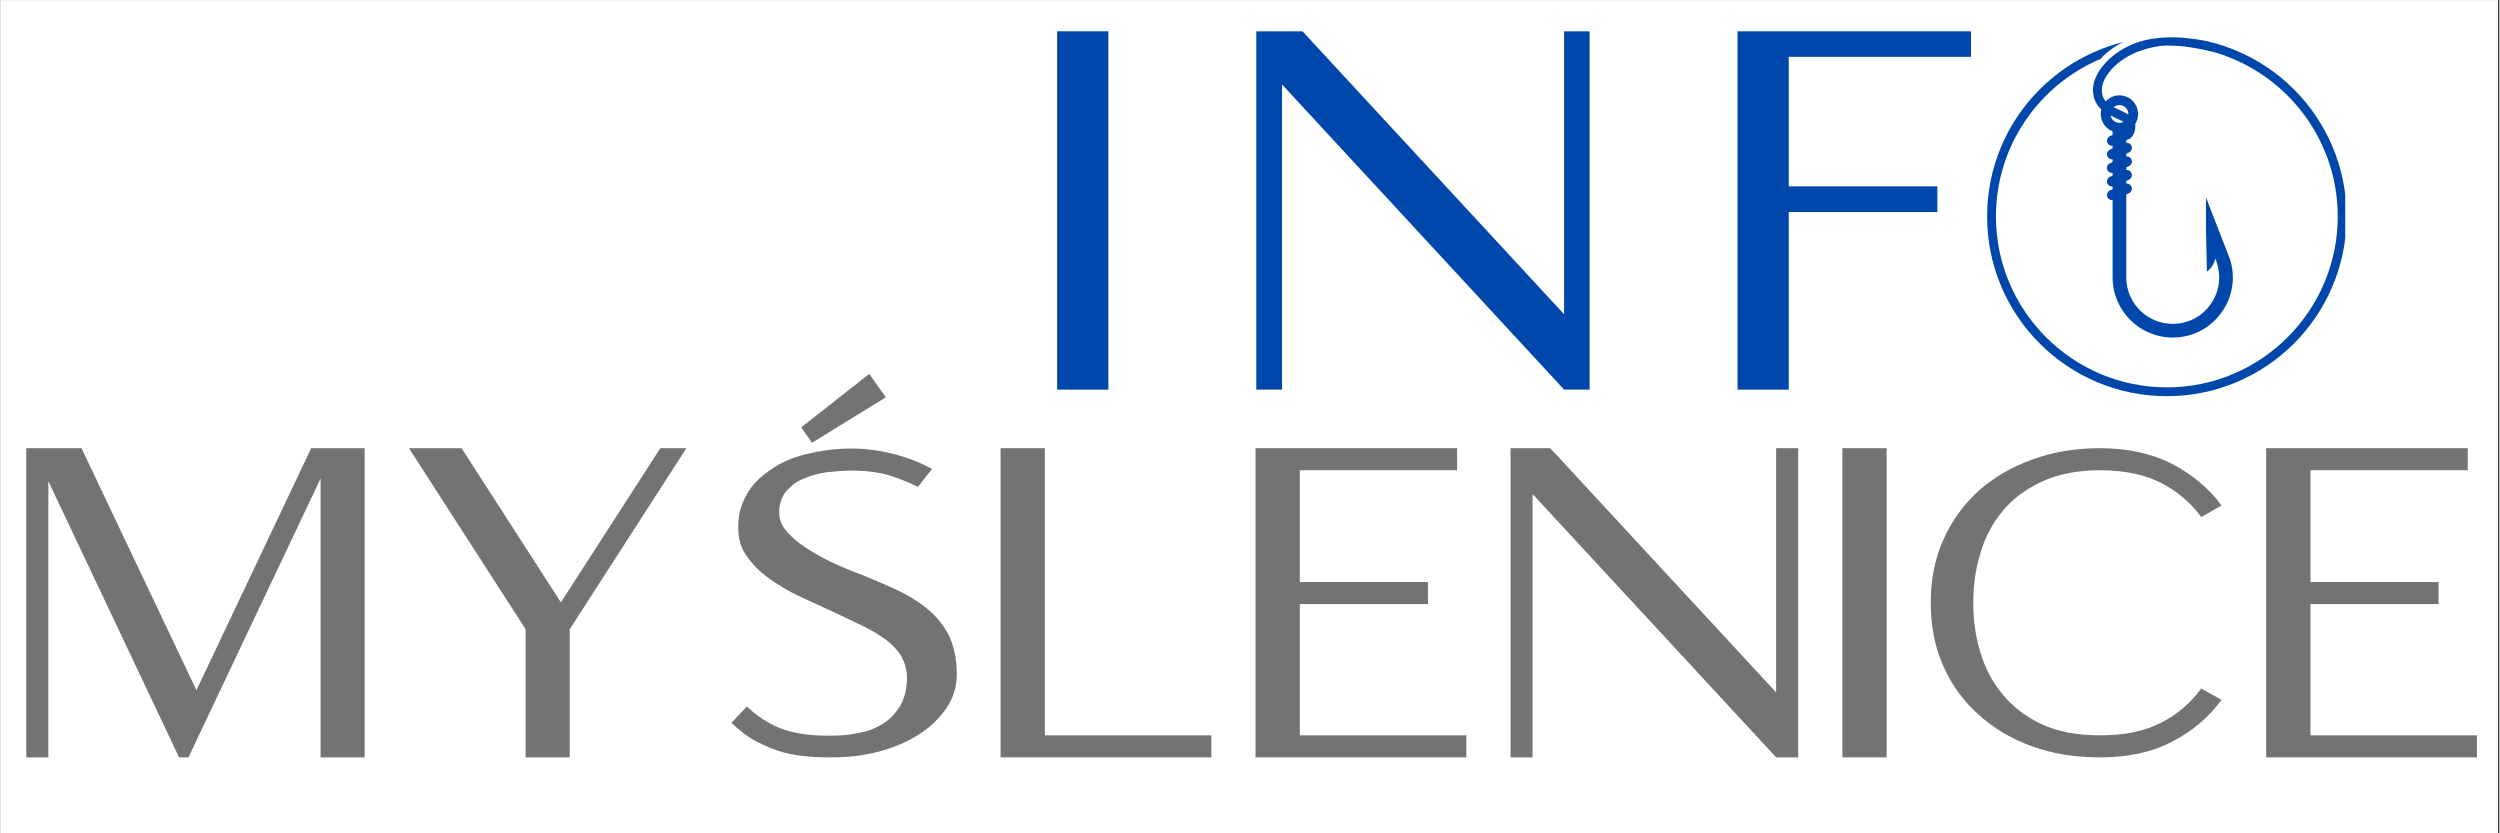 <?xml version="1.0" encoding="UTF-8"?> <svg xmlns="http://www.w3.org/2000/svg" xmlns:xlink="http://www.w3.org/1999/xlink" width="300" zoomAndPan="magnify" viewBox="0 0 224.88 75" height="100" preserveAspectRatio="xMidYMid meet" version="1.0"><rect x="0" y="0" width="224.88" height="75" fill="#333333" stroke="none"/><defs><g></g><clipPath id="9216d37c46"><path d="M 0 0.02 L 224.762 0.02 L 224.762 74.98 L 0 74.98 Z M 0 0.02 " clip-rule="nonzero"></path></clipPath><clipPath id="7c938d94d6"><path d="M 178.781 3 L 211.012 3 L 211.012 35.812 L 178.781 35.812 Z M 178.781 3 " clip-rule="nonzero"></path></clipPath></defs><g clip-path="url(#9216d37c46)"><path fill="#ffffff" d="M 0 0.02 L 224.879 0.02 L 224.879 74.98 L 0 74.98 Z M 0 0.02 " fill-opacity="1" fill-rule="nonzero"></path><path fill="#ffffff" d="M 0 0.02 L 224.879 0.02 L 224.879 74.98 L 0 74.98 Z M 0 0.02 " fill-opacity="1" fill-rule="nonzero"></path></g><g fill="#737373" fill-opacity="1"><g transform="translate(0.353, 68.164)"><g><path d="M 27.594 -27.828 L 32.406 -27.828 L 32.406 0 L 28.438 0 L 28.438 -25.094 L 16.547 0 L 15.703 0 L 3.938 -24.859 L 3.938 0 L 1.953 0 L 1.953 -27.828 L 6.922 -27.828 L 17.266 -6.047 Z M 27.594 -27.828 "></path></g></g></g><g fill="#737373" fill-opacity="1"><g transform="translate(34.794, 68.164)"><g><path d="M 24.578 -27.828 L 26.922 -27.828 L 16.422 -11.531 L 16.422 0 L 12.453 0 L 12.453 -11.531 L 1.953 -27.828 L 6.688 -27.828 L 15.625 -13.953 Z M 24.578 -27.828 "></path></g></g></g><g fill="#737373" fill-opacity="1"><g transform="translate(63.707, 68.164)"><g><path d="M 13.719 -16.469 C 14.75 -16.031 15.828 -15.594 16.859 -15.109 C 17.891 -14.641 18.812 -14.078 19.609 -13.438 C 20.406 -12.797 21.078 -12.016 21.594 -11.062 C 22.062 -10.094 22.344 -8.906 22.344 -7.516 C 22.344 -6.359 22.031 -5.328 21.391 -4.406 C 20.75 -3.5 19.969 -2.703 18.922 -2.062 C 17.891 -1.391 16.656 -0.875 15.312 -0.516 C 13.953 -0.156 12.531 0 11.062 0 C 10.422 0 9.75 0 9.031 -0.078 C 8.312 -0.125 7.562 -0.234 6.797 -0.438 C 6 -0.641 5.25 -0.953 4.453 -1.359 C 3.656 -1.75 2.859 -2.344 2.062 -3.109 L 3.453 -4.578 C 4.094 -3.969 4.734 -3.5 5.375 -3.141 C 6 -2.781 6.688 -2.5 7.312 -2.344 C 7.953 -2.188 8.547 -2.062 9.188 -2.031 C 9.828 -1.953 10.422 -1.953 11.016 -1.953 C 11.969 -1.953 12.844 -2.031 13.672 -2.234 C 14.516 -2.391 15.234 -2.703 15.859 -3.141 C 16.469 -3.547 16.938 -4.094 17.297 -4.734 C 17.656 -5.375 17.859 -6.203 17.859 -7.156 C 17.859 -7.906 17.656 -8.547 17.344 -9.109 C 17.016 -9.656 16.547 -10.141 15.984 -10.578 C 15.391 -11.016 14.719 -11.406 13.922 -11.812 C 13.125 -12.203 12.25 -12.609 11.328 -13.047 C 10.297 -13.516 9.266 -14 8.234 -14.469 C 7.203 -14.953 6.281 -15.516 5.453 -16.109 C 4.609 -16.703 3.938 -17.375 3.422 -18.141 C 2.906 -18.844 2.672 -19.719 2.672 -20.719 C 2.672 -21.797 2.906 -22.75 3.422 -23.625 C 3.891 -24.5 4.609 -25.219 5.531 -25.844 C 6.406 -26.484 7.469 -26.969 8.75 -27.281 C 10.016 -27.594 11.375 -27.797 12.891 -27.797 C 14.078 -27.797 15.344 -27.641 16.625 -27.312 C 17.891 -27 19.047 -26.531 20.125 -25.969 L 18.844 -24.344 C 17.969 -24.781 17.094 -25.125 16.188 -25.406 C 15.266 -25.656 14.156 -25.812 12.844 -25.812 C 12.094 -25.812 11.328 -25.734 10.578 -25.656 C 9.781 -25.531 9.109 -25.328 8.469 -25.047 C 7.828 -24.781 7.359 -24.375 6.953 -23.906 C 6.562 -23.422 6.359 -22.781 6.359 -22.031 C 6.359 -21.359 6.641 -20.719 7.203 -20.156 C 7.75 -19.562 8.438 -19.047 9.219 -18.578 C 10.016 -18.094 10.812 -17.656 11.656 -17.297 C 12.484 -16.938 13.156 -16.656 13.719 -16.469 Z M 14.469 -34.516 L 15.953 -32.406 L 9.312 -28.312 L 8.344 -29.703 Z M 14.469 -34.516 "></path></g></g></g><g fill="#737373" fill-opacity="1"><g transform="translate(88.007, 68.164)"><g><path d="M 5.969 -1.984 L 20.953 -1.984 L 20.953 0 L 1.984 0 L 1.984 -27.828 L 5.969 -27.828 Z M 5.969 -1.984 "></path></g></g></g><g fill="#737373" fill-opacity="1"><g transform="translate(110.955, 68.164)"><g><path d="M 5.969 -1.984 L 20.953 -1.984 L 20.953 0 L 1.984 0 L 1.984 -27.828 L 20.125 -27.828 L 20.125 -25.844 L 5.969 -25.844 L 5.969 -15.781 L 17.5 -15.781 L 17.5 -13.797 L 5.969 -13.797 Z M 5.969 -1.984 "></path></g></g></g><g fill="#737373" fill-opacity="1"><g transform="translate(133.902, 68.164)"><g><path d="M 25.891 -27.828 L 27.875 -27.828 L 27.875 0 L 25.891 0 L 3.969 -23.703 L 3.969 0 L 1.984 0 L 1.984 -27.828 L 5.562 -27.828 L 25.891 -5.844 Z M 25.891 -27.828 "></path></g></g></g><g fill="#737373" fill-opacity="1"><g transform="translate(163.77, 68.164)"><g><path d="M 5.969 0 L 1.984 0 L 1.984 -27.828 L 5.969 -27.828 Z M 5.969 0 "></path></g></g></g><g fill="#737373" fill-opacity="1"><g transform="translate(171.724, 68.164)"><g><path d="M 17.219 -1.984 C 19.406 -1.984 21.234 -2.344 22.75 -3.141 C 24.219 -3.891 25.406 -4.938 26.328 -6.203 L 28.156 -5.172 C 26.969 -3.578 25.484 -2.312 23.656 -1.391 C 21.828 -0.438 19.688 0 17.219 0 C 14.984 0 12.969 -0.312 11.094 -1 C 9.219 -1.672 7.641 -2.625 6.281 -3.859 C 4.938 -5.047 3.859 -6.516 3.109 -8.234 C 2.344 -9.938 1.984 -11.844 1.984 -13.922 C 1.984 -15.984 2.344 -17.859 3.109 -19.562 C 3.859 -21.281 4.938 -22.75 6.281 -23.984 C 7.641 -25.172 9.219 -26.125 11.094 -26.797 C 12.969 -27.484 14.984 -27.828 17.219 -27.828 C 19.688 -27.828 21.828 -27.359 23.656 -26.438 C 25.484 -25.484 27 -24.25 28.156 -22.672 L 26.328 -21.625 C 25.406 -22.906 24.219 -23.906 22.75 -24.688 C 21.234 -25.453 19.406 -25.844 17.219 -25.844 C 15.156 -25.844 13.406 -25.484 11.969 -24.812 C 10.531 -24.141 9.344 -23.266 8.438 -22.156 C 7.516 -21.031 6.844 -19.766 6.438 -18.328 C 6 -16.906 5.812 -15.422 5.812 -13.922 C 5.812 -12.406 6 -10.938 6.438 -9.5 C 6.844 -8.078 7.516 -6.797 8.438 -5.688 C 9.344 -4.578 10.531 -3.656 11.969 -2.984 C 13.406 -2.312 15.156 -1.984 17.219 -1.984 Z M 17.219 -1.984 "></path></g></g></g><g fill="#737373" fill-opacity="1"><g transform="translate(201.91, 68.164)"><g><path d="M 5.969 -1.984 L 20.953 -1.984 L 20.953 0 L 1.984 0 L 1.984 -27.828 L 20.125 -27.828 L 20.125 -25.844 L 5.969 -25.844 L 5.969 -15.781 L 17.5 -15.781 L 17.5 -13.797 L 5.969 -13.797 Z M 5.969 -1.984 "></path></g></g></g><path fill="#0047ab" d="M 190.691 9.457 C 190.246 9.457 189.887 9.816 189.887 10.262 C 189.887 10.703 190.246 11.062 190.691 11.062 C 191.133 11.062 191.492 10.703 191.492 10.262 C 191.492 9.816 191.133 9.457 190.691 9.457 Z M 190.691 11.938 C 189.766 11.938 189.012 11.184 189.012 10.262 C 189.012 9.336 189.766 8.582 190.691 8.582 C 191.613 8.582 192.367 9.336 192.367 10.262 C 192.367 11.184 191.613 11.938 190.691 11.938 " fill-opacity="1" fill-rule="nonzero"></path><path fill="#0047ab" d="M 195.484 30.379 C 197.223 30.379 198.812 29.574 199.84 28.172 C 200.871 26.773 201.164 25.02 200.648 23.359 L 198.477 17.762 L 198.477 20.434 C 198.477 20.438 198.559 24.438 198.559 24.438 C 198.895 24.23 199.148 23.852 199.336 23.277 L 199.473 23.723 C 199.875 25.008 199.645 26.363 198.852 27.445 C 198.055 28.527 196.828 29.148 195.484 29.148 C 193.18 29.148 191.305 27.273 191.305 24.969 L 191.305 11.102 L 190.074 11.102 L 190.074 24.969 C 190.074 27.949 192.5 30.379 195.484 30.379 " fill-opacity="1" fill-rule="nonzero"></path><path fill="#0047ab" d="M 191.773 11.91 C 191.676 11.676 191.406 11.57 191.172 11.668 L 189.848 12.242 C 189.617 12.344 189.508 12.609 189.605 12.844 C 189.703 13.078 189.973 13.184 190.207 13.086 L 191.531 12.512 C 191.762 12.414 191.871 12.145 191.773 11.91 " fill-opacity="1" fill-rule="nonzero"></path><path fill="#0047ab" d="M 191.773 13.133 C 191.676 12.898 191.406 12.793 191.172 12.891 L 189.848 13.465 C 189.617 13.562 189.508 13.832 189.605 14.066 C 189.703 14.297 189.973 14.406 190.207 14.309 L 191.531 13.734 C 191.762 13.633 191.871 13.367 191.773 13.133 " fill-opacity="1" fill-rule="nonzero"></path><path fill="#0047ab" d="M 191.773 14.355 C 191.676 14.121 191.406 14.012 191.172 14.113 L 189.848 14.688 C 189.617 14.785 189.508 15.055 189.605 15.289 C 189.703 15.52 189.973 15.629 190.207 15.531 L 191.531 14.957 C 191.762 14.855 191.871 14.59 191.773 14.355 " fill-opacity="1" fill-rule="nonzero"></path><path fill="#0047ab" d="M 191.773 15.578 C 191.676 15.344 191.406 15.234 191.172 15.336 L 189.848 15.91 C 189.617 16.008 189.508 16.277 189.605 16.512 C 189.703 16.742 189.973 16.852 190.207 16.754 L 191.531 16.18 C 191.762 16.078 191.871 15.812 191.773 15.578 " fill-opacity="1" fill-rule="nonzero"></path><path fill="#0047ab" d="M 191.773 16.801 C 191.676 16.566 191.406 16.457 191.172 16.559 L 189.848 17.133 C 189.617 17.23 189.508 17.5 189.605 17.734 C 189.703 17.965 189.973 18.074 190.207 17.977 L 191.531 17.398 C 191.762 17.301 191.871 17.031 191.773 16.801 " fill-opacity="1" fill-rule="nonzero"></path><g clip-path="url(#7c938d94d6)"><path fill="#0047ab" d="M 209.859 13.184 C 209.043 11.258 207.879 9.527 206.395 8.043 C 204.906 6.559 203.18 5.391 201.25 4.578 C 200.445 4.234 199.617 3.961 198.773 3.758 C 198.773 3.758 195.266 2.852 192.43 3.777 C 191.176 4.188 190.117 4.883 189.355 5.742 C 188.867 6.297 188.559 6.836 188.406 7.395 C 188.215 8.109 188.312 8.836 188.668 9.391 C 189.082 10.031 189.75 10.34 190.395 10.637 C 190.664 10.762 190.918 10.879 191.148 11.016 C 191.215 11.055 191.281 11.098 191.312 11.141 C 191.391 11.25 191.289 11.52 191.043 11.844 L 191.531 12.512 C 192.141 12.242 192.277 11.176 191.957 10.676 C 191.852 10.512 191.691 10.414 191.559 10.336 C 191.289 10.176 191.004 10.043 190.727 9.914 C 190.16 9.652 189.625 9.406 189.336 8.957 C 189.102 8.602 189.043 8.094 189.176 7.602 C 189.293 7.164 189.547 6.727 189.949 6.27 C 190.621 5.512 191.566 4.91 192.684 4.531 C 193.445 4.27 194.129 4.141 194.805 4.102 C 194.855 4.102 194.906 4.098 194.957 4.098 C 195.496 4.098 196.027 4.129 196.555 4.184 C 197.297 4.281 198.102 4.422 199.023 4.645 C 199.613 4.789 200.18 5 200.738 5.227 C 206.363 7.516 210.336 13.043 210.336 19.48 C 210.336 27.961 203.438 34.863 194.957 34.863 C 186.473 34.863 179.574 27.961 179.574 19.48 C 179.574 13.117 183.457 7.645 188.977 5.309 C 189.523 4.699 190.223 4.184 191.031 3.785 C 190.223 3.984 189.434 4.25 188.66 4.578 C 186.734 5.391 185.004 6.559 183.52 8.043 C 182.031 9.527 180.867 11.258 180.051 13.184 C 179.207 15.18 178.781 17.297 178.781 19.48 C 178.781 21.664 179.207 23.781 180.051 25.777 C 180.867 27.703 182.031 29.434 183.52 30.918 C 185.004 32.402 186.734 33.57 188.66 34.383 C 190.652 35.227 192.773 35.656 194.957 35.656 C 197.141 35.656 199.258 35.227 201.25 34.383 C 203.18 33.57 204.906 32.402 206.395 30.918 C 207.879 29.434 209.043 27.703 209.859 25.777 C 210.703 23.781 211.129 21.664 211.129 19.48 C 211.129 17.297 210.703 15.18 209.859 13.184 " fill-opacity="1" fill-rule="nonzero"></path></g><g fill="#0047ab" fill-opacity="1"><g transform="translate(92.786, 35.067)"><g><path d="M 6.906 0 L 2.297 0 L 2.297 -32.25 L 6.906 -32.25 Z M 6.906 0 "></path></g></g></g><g fill="#0047ab" fill-opacity="1"><g transform="translate(110.71, 35.067)"><g><path d="M 30 -32.25 L 32.297 -32.25 L 32.297 0 L 30 0 L 4.609 -27.469 L 4.609 0 L 2.297 0 L 2.297 -32.25 L 6.453 -32.25 L 30 -6.781 Z M 30 -32.25 "></path></g></g></g><g fill="#0047ab" fill-opacity="1"><g transform="translate(154.021, 35.067)"><g><path d="M 23.312 -29.953 L 6.906 -29.953 L 6.906 -18.297 L 20.281 -18.297 L 20.281 -15.984 L 6.906 -15.984 L 6.906 0 L 2.297 0 L 2.297 -32.25 L 23.312 -32.25 Z M 23.312 -29.953 "></path></g></g></g></svg> 